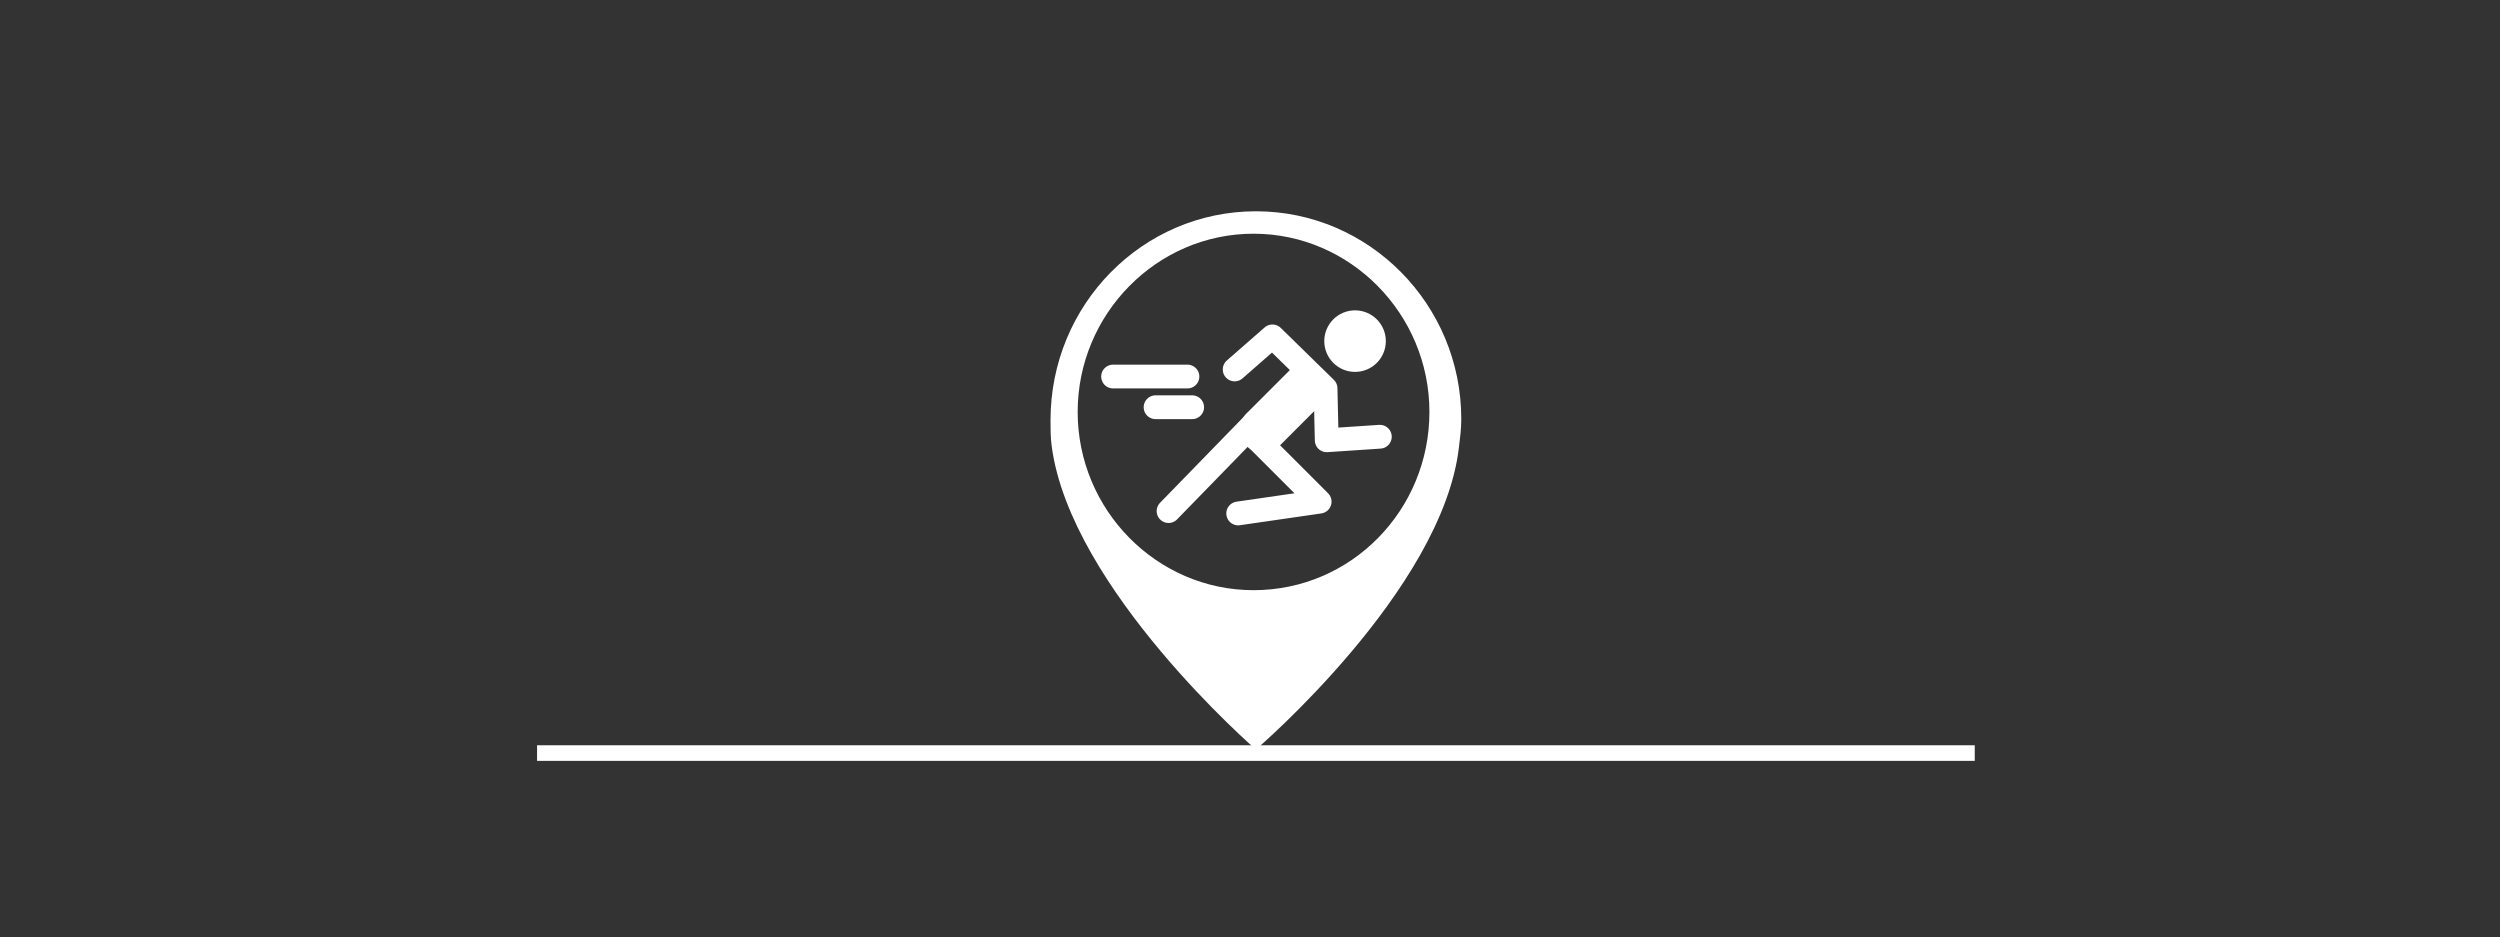 <?xml version="1.0" encoding="utf-8"?>
<!-- Generator: Adobe Illustrator 27.9.2, SVG Export Plug-In . SVG Version: 6.00 Build 0)  -->
<svg version="1.1" id="Calque_1" xmlns="http://www.w3.org/2000/svg" xmlns:xlink="http://www.w3.org/1999/xlink" x="0px" y="0px"
	 viewBox="0 0 211.8 79.4" style="enable-background:new 0 0 211.8 79.4;" xml:space="preserve">
<rect x="0" y="0" width="211.8" height="79.4" fill="#333333" stroke="none"/>
<style type="text/css">
	.st0{fill:#FFFFFF;}
	.st1{fill:none;stroke:#FFFFFF;stroke-width:2.015;stroke-linecap:round;stroke-linejoin:round;stroke-miterlimit:10;}
	.st2{fill:none;stroke:#FFFFFF;stroke-width:3.918;stroke-linecap:round;stroke-linejoin:round;stroke-miterlimit:10;}
	.st3{fill:none;stroke:#FFFFFF;stroke-width:1.321;}
</style>
<g>
	<g>
		<path class="st0" d="M106.2,50c-8.2,0-14.9-6.8-14.9-15.1c0-8.3,6.7-15.1,14.9-15.1c8.2,0,14.9,6.8,14.9,15.1
			C121.1,43.2,114.5,50,106.2,50 M106.4,17.9c-9.6,0-17.4,7.9-17.4,17.7c0,0.7,0,1.5,0.1,2.2c1.6,12.1,17.3,25.7,17.3,25.7
			s15.8-13.5,17.2-25.6c0.1-0.8,0.2-1.6,0.2-2.4C123.8,25.8,116,17.9,106.4,17.9"/>
	</g>
	<path class="st1" d="M106.1,36.8l5.7,5.7l-6.9,1 M106.3,35.8L99,43.3 M104.6,31.3l3.2-2.8l4.5,4.4l0.1,4.4l4.5-0.3"/>
	<g>
		<path class="st0" d="M116.3,28.9c0,0.9-0.7,1.6-1.6,1.6c-0.9,0-1.6-0.7-1.6-1.6s0.7-1.6,1.6-1.6C115.6,27.3,116.3,28,116.3,28.9"
			/>
		<circle class="st1" cx="114.8" cy="28.9" r="1.6"/>
	</g>
	<line class="st2" x1="110.6" y1="32.8" x2="107" y2="36.4"/>
	<path class="st1" d="M97.9,34.5h3.1 M94.3,31.9h6.3"/>
	<g>
		<line class="st3" x1="45.5" y1="63.8" x2="167.3" y2="63.8"/>
	</g>
</g>
</svg>
